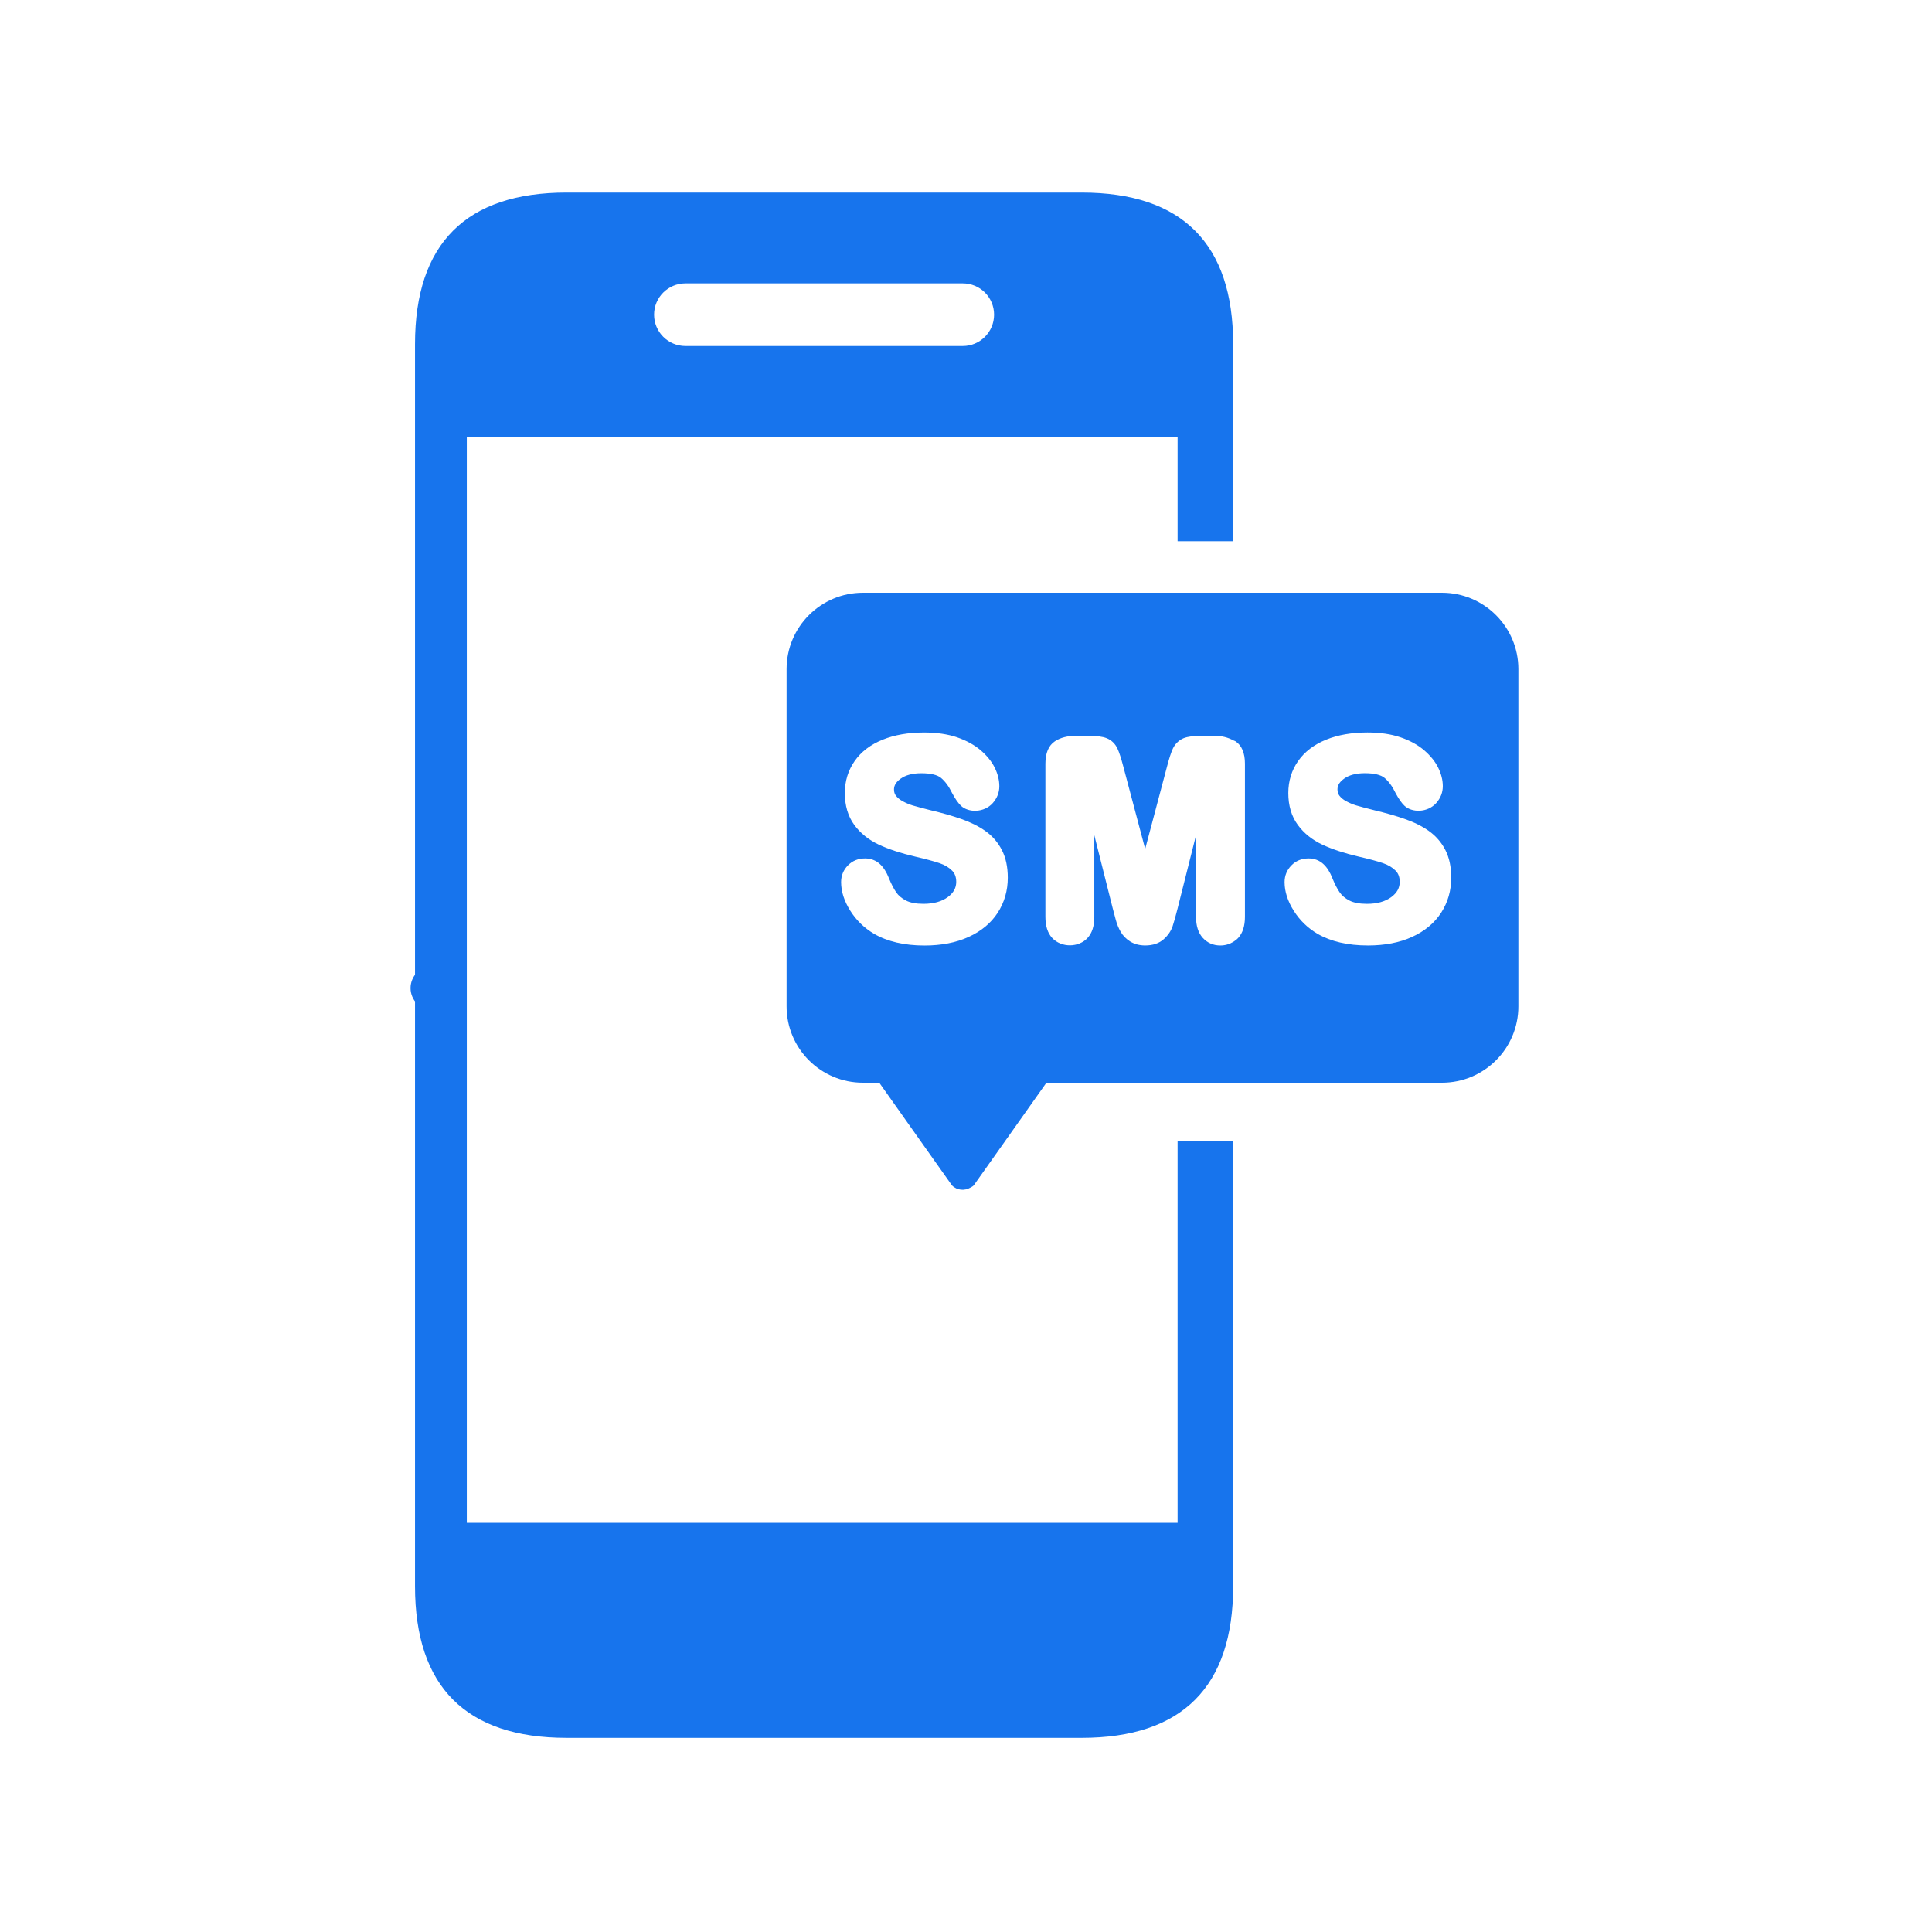 <svg xmlns="http://www.w3.org/2000/svg" xmlns:xlink="http://www.w3.org/1999/xlink" width="512" zoomAndPan="magnify" viewBox="0 0 384 384" height="512" preserveAspectRatio="xMidYMid meet" version="1.2"><defs><clipPath id="0a7e7d1e71"><path d="M 82 38.398 L 246 38.398 L 246 345.898 L 82 345.898 Z M 82 38.398 "/></clipPath><clipPath id="d2c21553fb"><path d="M 81.602 192 L 90.602 192 L 90.602 201 L 81.602 201 Z M 81.602 192 "/></clipPath></defs><g id="d39f7ab1cd"><g clip-rule="nonzero" clip-path="url(#0a7e7d1e71)"><path style=" stroke:none;fill-rule:nonzero;fill:#1774ed;fill-opacity:1;" d="M 234.055 302.676 L 92.781 302.676 L 92.781 86.781 L 234.055 86.781 L 234.055 107.566 L 245.098 107.566 L 245.098 68.387 C 245.098 48.43 234.941 38.273 214.984 38.273 L 112.609 38.273 C 92.648 38.273 82.488 48.43 82.488 68.387 L 82.488 315.301 C 82.488 335.262 92.652 345.414 112.609 345.414 L 214.984 345.414 C 234.941 345.414 245.098 335.262 245.098 315.301 L 245.098 226.863 L 234.055 226.863 Z M 136.238 56.324 L 191.363 56.324 C 194.797 56.324 197.582 59.105 197.582 62.543 C 197.582 65.98 194.797 68.77 191.363 68.77 L 136.238 68.77 C 132.801 68.77 130.004 65.98 130.004 62.543 C 130 59.105 132.801 56.324 136.238 56.324 Z M 136.238 56.324 "/></g><path style=" stroke:none;fill-rule:nonzero;fill:#1774ed;fill-opacity:1;" d="M 286.602 117.812 L 171.52 117.812 C 163.137 117.812 156.34 124.605 156.34 132.988 L 156.34 200.016 C 156.34 208.398 163.137 215.195 171.52 215.195 L 174.758 215.195 L 177.703 219.352 L 183.023 226.871 L 189.219 235.617 C 190.227 236.625 191.742 236.73 192.914 236.031 C 193.125 235.906 193.348 235.805 193.527 235.617 L 199.723 226.871 L 207.984 215.195 L 286.605 215.195 C 294.984 215.195 301.789 208.398 301.789 200.016 L 301.789 132.988 C 301.785 124.605 294.984 117.812 286.602 117.812 Z M 169.016 181.039 C 167.797 179.121 167.176 177.199 167.176 175.332 C 167.176 174.047 167.629 172.926 168.523 172.012 C 169.426 171.086 170.574 170.621 171.945 170.621 C 173.082 170.621 174.102 171.008 174.895 171.746 C 175.605 172.402 176.211 173.348 176.684 174.559 C 177.133 175.668 177.621 176.621 178.133 177.367 C 178.574 178.004 179.23 178.555 180.066 178.988 C 180.902 179.422 182.074 179.645 183.543 179.645 C 185.562 179.645 187.199 179.188 188.406 178.285 C 189.52 177.457 190.059 176.473 190.059 175.285 C 190.059 174.348 189.797 173.621 189.258 173.07 C 188.613 172.414 187.789 171.918 186.738 171.559 C 185.562 171.164 183.938 170.727 181.922 170.262 C 179.078 169.594 176.656 168.805 174.727 167.906 C 172.672 166.949 171.012 165.621 169.793 163.953 C 168.547 162.246 167.918 160.117 167.918 157.625 C 167.918 155.25 168.578 153.105 169.879 151.25 C 171.168 149.406 173.047 147.98 175.457 147.012 C 177.793 146.07 180.551 145.59 183.648 145.59 C 186.137 145.59 188.336 145.91 190.188 146.535 C 192.051 147.176 193.633 148.039 194.895 149.105 C 196.164 150.195 197.105 151.359 197.707 152.578 C 198.316 153.82 198.625 155.059 198.625 156.266 C 198.625 157.512 198.184 158.637 197.32 159.617 C 195.594 161.566 192.461 161.562 190.988 160.141 C 190.422 159.586 189.848 158.77 189.238 157.625 C 188.594 156.297 187.855 155.297 187.031 154.609 C 186.305 154.008 184.949 153.688 183.125 153.688 C 181.391 153.688 180.004 154.055 179.008 154.773 C 177.824 155.617 177.691 156.402 177.691 156.922 C 177.691 157.41 177.812 157.812 178.066 158.145 C 178.367 158.551 178.816 158.918 179.391 159.238 C 180.039 159.594 180.707 159.875 181.375 160.082 C 182.105 160.301 183.336 160.629 185.043 161.062 C 187.238 161.574 189.266 162.152 191.039 162.773 C 192.906 163.422 194.527 164.227 195.848 165.168 C 197.25 166.16 198.348 167.43 199.125 168.949 C 199.91 170.453 200.305 172.309 200.305 174.449 C 200.305 177.012 199.633 179.355 198.305 181.41 C 196.969 183.473 195.02 185.09 192.496 186.238 C 190.035 187.359 187.094 187.93 183.754 187.93 C 179.75 187.93 176.379 187.145 173.723 185.602 C 171.785 184.457 170.207 182.922 169.016 181.039 Z M 247.441 182.234 C 247.441 184.023 247 185.426 246.129 186.395 C 245.828 186.73 245.473 186.996 245.094 187.227 C 244.363 187.668 243.504 187.922 242.539 187.922 C 241.141 187.922 239.961 187.406 239.051 186.398 C 238.168 185.418 237.719 184.02 237.719 182.234 L 237.719 166.012 L 234.074 180.496 C 234.066 180.535 234.059 180.555 234.051 180.59 C 233.648 182.172 233.316 183.352 233.066 184.094 C 232.738 185.055 232.145 185.922 231.301 186.672 C 230.379 187.5 229.137 187.918 227.613 187.918 C 226.473 187.918 225.469 187.648 224.629 187.133 C 223.812 186.617 223.172 185.961 222.723 185.168 C 222.316 184.453 222 183.672 221.773 182.836 C 221.574 182.094 221.359 181.312 221.152 180.504 L 217.5 166 L 217.5 182.23 C 217.5 184.051 217.07 185.41 216.188 186.395 C 214.445 188.355 210.957 188.422 209.117 186.414 C 208.234 185.457 207.781 184.047 207.781 182.234 L 207.781 151.801 C 207.781 149.672 208.414 148.172 209.664 147.34 C 210.75 146.613 212.184 146.246 213.914 146.246 L 216.328 146.246 C 217.957 146.246 219.152 146.402 219.969 146.73 C 220.922 147.109 221.664 147.828 222.109 148.801 C 222.457 149.543 222.832 150.703 223.262 152.336 L 227.613 168.738 L 231.961 152.332 C 232.387 150.711 232.762 149.555 233.113 148.797 C 233.348 148.289 233.668 147.863 234.051 147.504 C 234.398 147.176 234.797 146.91 235.25 146.727 C 236.074 146.398 237.27 146.242 238.895 146.242 L 241.309 146.242 C 242.828 146.242 244.07 146.574 245.094 147.137 C 245.238 147.215 245.43 147.25 245.566 147.34 C 246.809 148.168 247.441 149.668 247.441 151.797 Z M 286.441 181.41 C 285.117 183.461 283.164 185.086 280.633 186.234 C 278.18 187.355 275.238 187.922 271.895 187.922 C 267.895 187.922 264.516 187.141 261.859 185.598 C 259.926 184.457 258.344 182.922 257.156 181.043 C 255.938 179.121 255.32 177.199 255.32 175.336 C 255.32 174.051 255.773 172.93 256.668 172.016 C 257.566 171.09 258.715 170.621 260.09 170.621 C 261.234 170.621 262.227 170.996 263.043 171.746 C 263.762 172.406 264.359 173.355 264.828 174.566 C 265.281 175.684 265.77 176.637 266.273 177.363 C 266.734 178.023 267.371 178.559 268.211 178.992 C 269.055 179.426 270.223 179.648 271.691 179.648 C 273.707 179.648 275.348 179.191 276.559 178.285 C 277.664 177.461 278.207 176.477 278.207 175.285 C 278.207 174.348 277.945 173.621 277.402 173.066 C 276.773 172.426 275.93 171.914 274.887 171.559 C 273.695 171.156 272.07 170.719 270.07 170.262 C 267.227 169.598 264.812 168.805 262.879 167.906 C 260.82 166.949 259.164 165.621 257.945 163.953 C 256.695 162.25 256.062 160.121 256.062 157.625 C 256.062 155.246 256.723 153.094 258.027 151.246 C 259.312 149.41 261.188 147.984 263.602 147.008 C 265.934 146.066 268.691 145.586 271.789 145.586 C 274.277 145.586 276.477 145.906 278.328 146.535 C 280.207 147.172 281.789 148.039 283.043 149.105 C 284.309 150.195 285.25 151.359 285.848 152.574 C 286.457 153.805 286.77 155.047 286.77 156.258 C 286.77 157.5 286.332 158.625 285.469 159.605 C 283.73 161.562 280.605 161.555 279.129 160.129 C 278.574 159.598 278 158.777 277.383 157.621 C 276.746 156.301 276.016 155.301 275.172 154.598 C 274.445 154 273.094 153.68 271.27 153.68 C 269.531 153.68 268.148 154.047 267.152 154.766 C 265.973 155.609 265.836 156.395 265.836 156.914 C 265.836 157.406 265.961 157.805 266.211 158.137 C 266.523 158.555 266.953 158.91 267.531 159.227 C 268.184 159.586 268.855 159.867 269.516 160.07 C 270.25 160.293 271.473 160.621 273.188 161.051 C 275.395 161.574 277.422 162.148 279.18 162.766 C 281.039 163.41 282.66 164.215 283.992 165.16 C 285.379 166.145 286.484 167.414 287.27 168.934 C 288.051 170.449 288.445 172.301 288.445 174.441 C 288.445 177.008 287.77 179.352 286.441 181.41 Z M 286.441 181.41 "/><g clip-rule="nonzero" clip-path="url(#d2c21553fb)"><path style=" stroke:none;fill-rule:nonzero;fill:#1774ed;fill-opacity:1;" d="M 90.379 196.387 C 90.379 196.676 90.348 196.961 90.293 197.246 C 90.238 197.527 90.152 197.801 90.043 198.066 C 89.934 198.336 89.797 198.586 89.637 198.828 C 89.477 199.066 89.297 199.289 89.094 199.492 C 88.887 199.695 88.668 199.879 88.426 200.039 C 88.188 200.199 87.934 200.332 87.668 200.441 C 87.402 200.555 87.129 200.637 86.844 200.691 C 86.562 200.75 86.277 200.777 85.988 200.777 C 85.699 200.777 85.414 200.75 85.133 200.691 C 84.852 200.637 84.574 200.555 84.309 200.441 C 84.043 200.332 83.789 200.199 83.551 200.039 C 83.312 199.879 83.09 199.695 82.887 199.492 C 82.684 199.289 82.5 199.066 82.34 198.828 C 82.18 198.586 82.043 198.336 81.934 198.066 C 81.824 197.801 81.742 197.527 81.684 197.246 C 81.629 196.961 81.602 196.676 81.602 196.387 C 81.602 196.102 81.629 195.816 81.684 195.531 C 81.742 195.25 81.824 194.977 81.934 194.711 C 82.043 194.441 82.18 194.191 82.34 193.949 C 82.5 193.711 82.684 193.488 82.887 193.285 C 83.09 193.082 83.312 192.898 83.551 192.738 C 83.789 192.578 84.043 192.445 84.309 192.336 C 84.574 192.223 84.852 192.141 85.133 192.086 C 85.414 192.027 85.699 192 85.988 192 C 86.277 192 86.562 192.027 86.844 192.086 C 87.129 192.141 87.402 192.223 87.668 192.336 C 87.934 192.445 88.188 192.578 88.426 192.738 C 88.668 192.898 88.887 193.082 89.094 193.285 C 89.297 193.488 89.477 193.711 89.637 193.949 C 89.797 194.191 89.934 194.441 90.043 194.711 C 90.152 194.977 90.238 195.25 90.293 195.531 C 90.348 195.816 90.379 196.102 90.379 196.387 Z M 90.379 196.387 "/></g></g></svg>